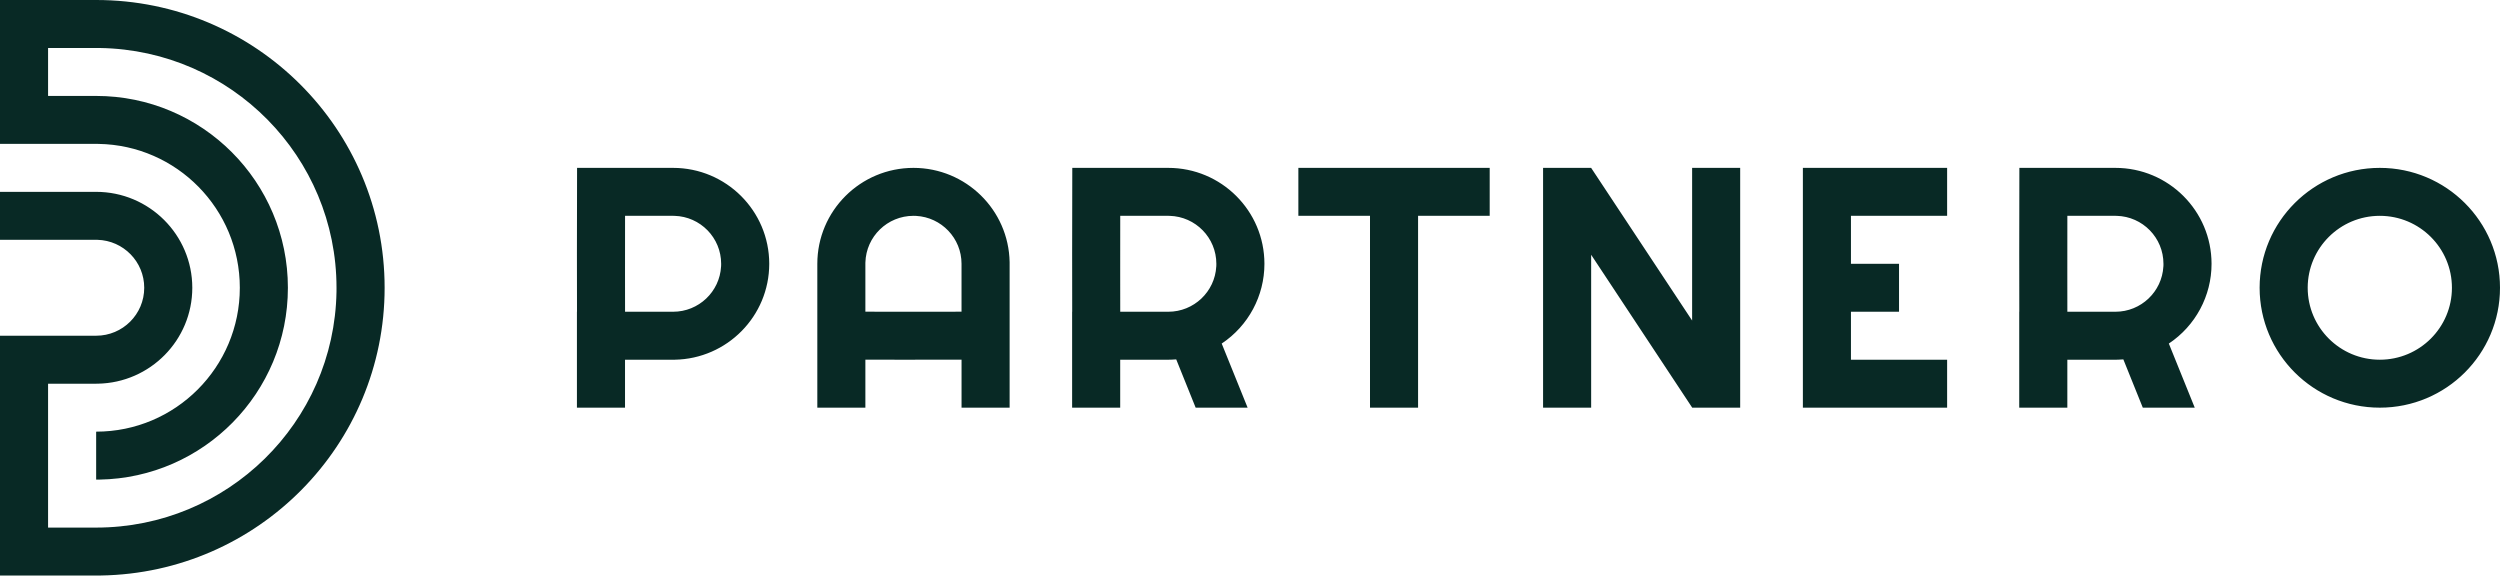 <svg width="139" height="32" viewBox="0 0 139 32" fill="none" xmlns="http://www.w3.org/2000/svg">
<path d="M2.673 5.334H5.346C11.235 5.334 16.007 10.11 16.007 16C16.007 21.831 11.33 26.571 5.522 26.666L5.346 26.667V24C9.756 24 13.334 20.419 13.334 16C13.334 11.625 9.828 8.072 5.477 8.001L5.346 8H0V0H5.346C14.204 0 21.385 7.163 21.385 16C21.385 24.748 14.347 31.857 5.612 31.998L5.346 32H0V18.666H5.346C6.823 18.666 8.019 17.473 8.019 16C8.019 14.552 6.863 13.374 5.421 13.334L5.346 13.334H0V10.667H5.346C8.298 10.669 10.69 13.056 10.692 16C10.691 18.909 8.354 21.281 5.438 21.333L5.346 21.334H2.673V29.334H5.346C12.64 29.332 18.587 23.497 18.709 16.221L18.71 16C18.709 8.723 12.86 2.791 5.567 2.669L5.346 2.667H2.673V5.334ZM37.423 9.334C40.376 9.335 42.768 11.722 42.77 14.667C42.769 17.576 40.431 19.948 37.516 20L37.423 20.001H34.751V22.667H32.077V17.334H32.081L32.077 14.055L32.085 9.333L37.423 9.334ZM37.423 12H34.753L34.751 15.214L34.753 17.333H37.423C38.85 17.333 40.015 16.218 40.092 14.815L40.095 14.741L40.096 14.666C40.096 13.218 38.94 12.04 37.498 12.001L37.423 12ZM64.956 9.334C67.908 9.335 70.301 11.722 70.302 14.667C70.303 16.448 69.412 18.113 67.927 19.102L69.368 22.667H66.479L65.398 19.982L65.104 19.998L64.956 20H62.283V22.666H59.61V17.333H59.614L59.611 14.055L59.619 9.333L64.956 9.334ZM64.956 12H62.285L62.283 15.214L62.285 17.333H64.956C66.382 17.333 67.548 16.218 67.625 14.815L67.628 14.741L67.629 14.666C67.629 13.218 66.472 12.04 65.03 12.001L64.956 12ZM56.135 22.667H53.462V19.997L50.175 20L48.115 19.997V22.667H45.443V14.667C45.444 11.722 47.837 9.335 50.789 9.334C53.705 9.335 56.083 11.666 56.135 14.575L56.135 14.667L56.135 22.667ZM50.788 12C49.337 12 48.156 13.154 48.116 14.592L48.115 14.666V17.33L51.337 17.333L53.461 17.33V14.666C53.461 13.243 52.344 12.081 50.937 12.004L50.863 12.001L50.788 12ZM100.24 22.667V9.334H108.26V12H102.913V14.666H105.586V17.333H102.913V20H108.26V22.666L100.24 22.667ZM117.616 9.334C120.568 9.335 122.961 11.722 122.962 14.667C122.963 16.448 122.072 18.113 120.587 19.102L122.028 22.667H119.14L118.058 19.982L117.765 19.998L117.616 20.001H114.944V22.667H112.269V17.334H112.273L112.269 14.055L112.277 9.333L117.616 9.334ZM117.616 12H114.945L114.943 15.214L114.945 17.333H117.616C119.042 17.333 120.207 16.218 120.284 14.815L120.288 14.741L120.288 14.666C120.288 13.218 119.132 12.04 117.69 12.001L117.616 12ZM132.317 9.334C128.627 9.334 125.635 12.318 125.635 16C125.635 19.682 128.627 22.666 132.317 22.666C136.008 22.666 139 19.682 139 16C139 12.318 136.008 9.334 132.317 9.334ZM132.317 12C134.532 12 136.327 13.791 136.327 16C136.327 18.209 134.532 20 132.317 20C130.103 20 128.308 18.209 128.308 16C128.308 13.791 130.103 12 132.317 12ZM82.827 9.334V12H78.845V22.666H76.172V12H72.189V9.334H82.827ZM88.467 9.333L88.468 9.334V9.335L94.082 17.822V9.334H96.754V22.667H94.082V22.658L88.468 14.165V22.667H85.795V9.334H88.466L88.467 9.333Z" fill="#082925"/>
</svg>
